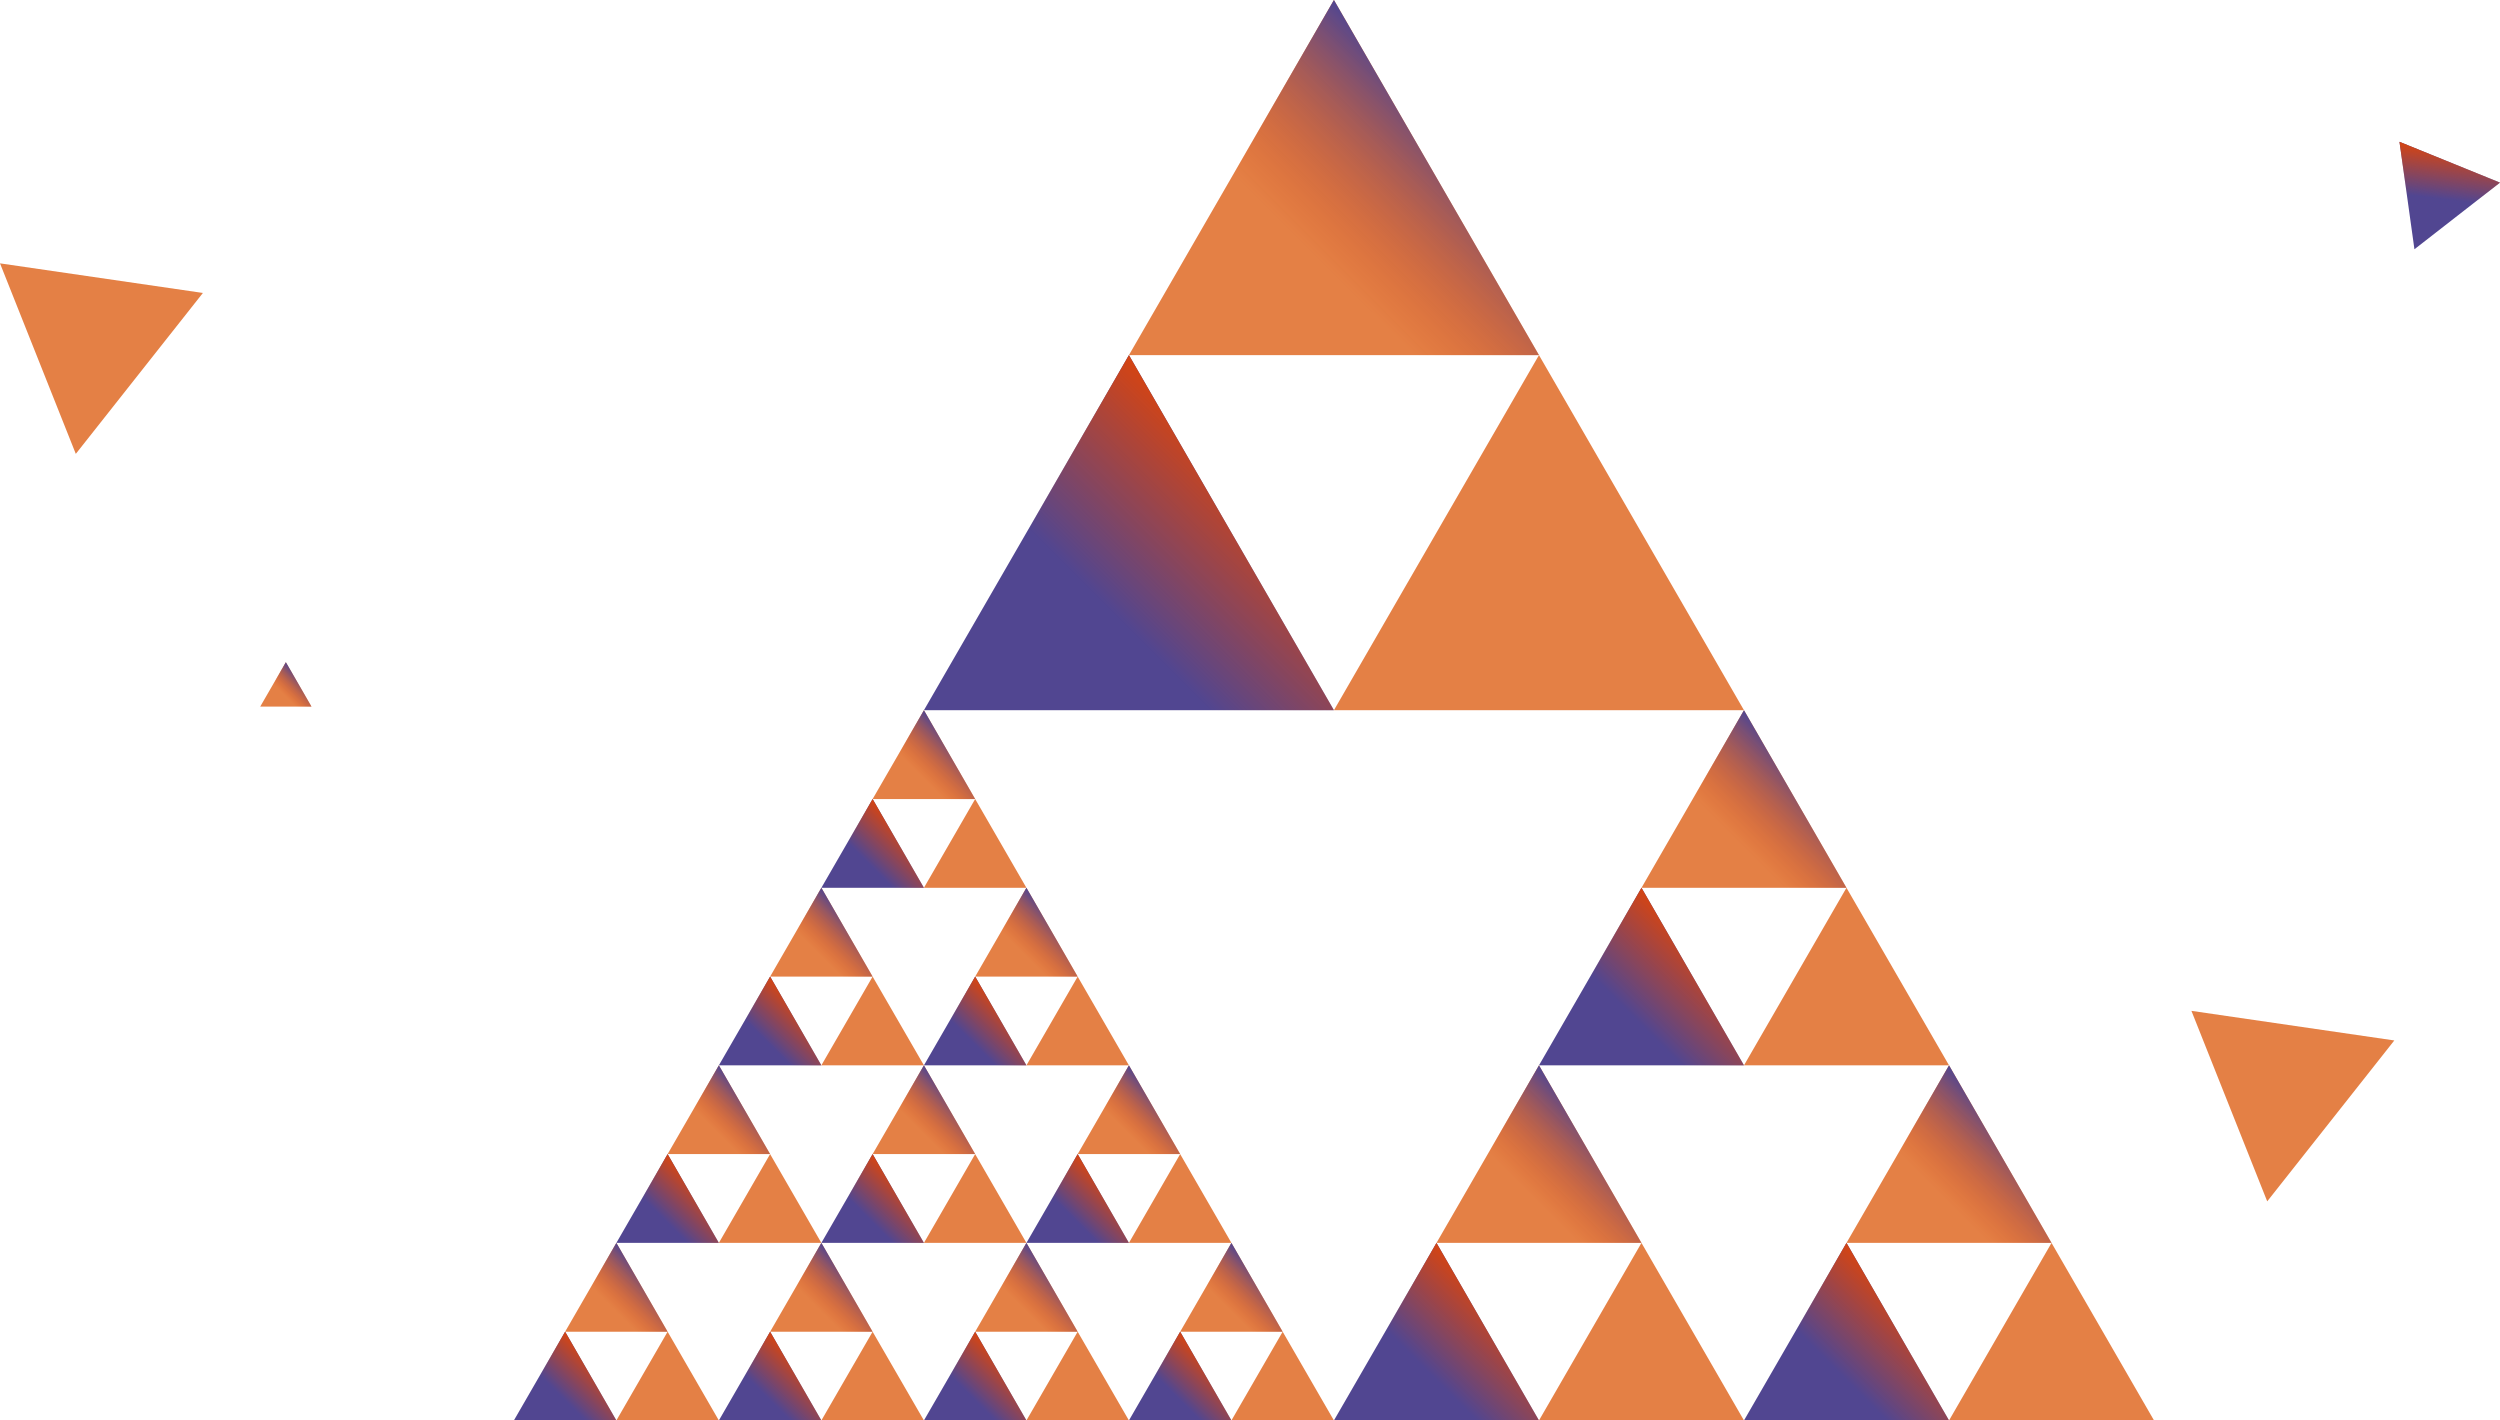 <?xml version="1.0" encoding="UTF-8"?>
<svg id="_レイヤー_2" data-name="レイヤー 2" xmlns="http://www.w3.org/2000/svg" xmlns:xlink="http://www.w3.org/1999/xlink" viewBox="0 0 440 250">
  <defs>
    <style>
      .cls-1 {
        fill: url(#_名称未設定グラデーション_442-3);
      }

      .cls-2 {
        fill: url(#_名称未設定グラデーション_442);
      }

      .cls-3 {
        fill: url(#_名称未設定グラデーション_442-5);
      }

      .cls-4 {
        fill: url(#_名称未設定グラデーション_442-14);
      }

      .cls-5 {
        fill: url(#_名称未設定グラデーション_441-6);
      }

      .cls-6 {
        fill: url(#_名称未設定グラデーション_441-13);
      }

      .cls-7 {
        fill: url(#_名称未設定グラデーション_442-9);
      }

      .cls-8 {
        fill: url(#_名称未設定グラデーション_441-3);
      }

      .cls-9 {
        fill: url(#_名称未設定グラデーション_441-7);
      }

      .cls-10 {
        fill: url(#_名称未設定グラデーション_442-11);
      }

      .cls-11 {
        fill: url(#_名称未設定グラデーション_442-15);
      }

      .cls-12 {
        fill: #e48045;
      }

      .cls-13 {
        fill: url(#_名称未設定グラデーション_441-8);
      }

      .cls-14 {
        fill: url(#_名称未設定グラデーション_442-10);
      }

      .cls-15 {
        fill: #e48045;
      }

      .cls-16 {
        fill: url(#_名称未設定グラデーション_441-2);
      }

      .cls-17 {
        fill: url(#_名称未設定グラデーション_442-2);
      }

      .cls-18 {
        fill: url(#_名称未設定グラデーション_442-7);
      }

      .cls-19 {
        fill: url(#_名称未設定グラデーション_442-13);
      }

      .cls-20 {
        fill: url(#_名称未設定グラデーション_442-6);
      }

      .cls-21 {
        fill: url(#_名称未設定グラデーション_442-8);
      }

      .cls-22 {
        fill: #514691;
      }

      .cls-23 {
        fill: url(#_名称未設定グラデーション_442-4);
      }

      .cls-24 {
        fill: url(#_名称未設定グラデーション_441-5);
      }

      .cls-25 {
        fill: url(#_名称未設定グラデーション_441-11);
      }

      .cls-26 {
        fill: url(#_名称未設定グラデーション_441);
      }

      .cls-27 {
        fill: url(#_名称未設定グラデーション_441-4);
      }

      .cls-28 {
        fill: url(#_名称未設定グラデーション_441-12);
      }

      .cls-29 {
        fill: url(#_名称未設定グラデーション_442-12);
      }

      .cls-30 {
        fill: url(#_名称未設定グラデーション_441-10);
      }

      .cls-31 {
        fill: url(#_名称未設定グラデーション_441-9);
      }

      .cls-32 {
        fill: url(#_名称未設定グラデーション_441-15);
      }

      .cls-33 {
        fill: url(#_名称未設定グラデーション_441-14);
      }
    </style>
    <linearGradient id="_名称未設定グラデーション_441" data-name="名称未設定グラデーション 441" x1="442.69" y1="64.55" x2="455.73" y2="51.51" gradientTransform="translate(40.23 265.44) rotate(-37.9)" gradientUnits="userSpaceOnUse">
      <stop offset=".51" stop-color="#d54412" stop-opacity="0"/>
      <stop offset="1" stop-color="#d54412"/>
    </linearGradient>
    <linearGradient id="_名称未設定グラデーション_442" data-name="名称未設定グラデーション 442" x1="210.13" y1="73.94" x2="259.42" y2="24.65" gradientUnits="userSpaceOnUse">
      <stop offset=".51" stop-color="#d54412" stop-opacity="0"/>
      <stop offset="1" stop-color="#514691"/>
    </linearGradient>
    <linearGradient id="_名称未設定グラデーション_441-2" data-name="名称未設定グラデーション 441" x1="174.04" y1="136.44" x2="223.34" y2="87.15" gradientTransform="matrix(1,0,0,1,0,0)" xlink:href="#_名称未設定グラデーション_441"/>
    <linearGradient id="_名称未設定グラデーション_442-2" data-name="名称未設定グラデーション 442" x1="294.62" y1="161.97" x2="319.27" y2="137.32" xlink:href="#_名称未設定グラデーション_442"/>
    <linearGradient id="_名称未設定グラデーション_441-3" data-name="名称未設定グラデーション 441" x1="276.58" y1="193.22" x2="301.22" y2="168.57" gradientTransform="matrix(1,0,0,1,0,0)" xlink:href="#_名称未設定グラデーション_441"/>
    <linearGradient id="_名称未設定グラデーション_442-3" data-name="名称未設定グラデーション 442" x1="330.7" y1="224.47" x2="355.35" y2="199.82" xlink:href="#_名称未設定グラデーション_442"/>
    <linearGradient id="_名称未設定グラデーション_441-4" data-name="名称未設定グラデーション 441" x1="312.66" y1="255.72" x2="337.31" y2="231.07" gradientTransform="matrix(1,0,0,1,0,0)" xlink:href="#_名称未設定グラデーション_441"/>
    <linearGradient id="_名称未設定グラデーション_442-4" data-name="名称未設定グラデーション 442" x1="258.54" y1="224.47" x2="283.18" y2="199.82" xlink:href="#_名称未設定グラデーション_442"/>
    <linearGradient id="_名称未設定グラデーション_441-5" data-name="名称未設定グラデーション 441" x1="240.49" y1="255.72" x2="265.14" y2="231.07" gradientTransform="matrix(1,0,0,1,0,0)" xlink:href="#_名称未設定グラデーション_441"/>
    <linearGradient id="_名称未設定グラデーション_442-5" data-name="名称未設定グラデーション 442" x1="156.44" y1="143.48" x2="168.77" y2="131.16" xlink:href="#_名称未設定グラデーション_442"/>
    <linearGradient id="_名称未設定グラデーション_441-6" data-name="名称未設定グラデーション 441" x1="147.42" y1="159.11" x2="159.75" y2="146.79" gradientTransform="matrix(1,0,0,1,0,0)" xlink:href="#_名称未設定グラデーション_441"/>
    <linearGradient id="_名称未設定グラデーション_442-6" data-name="名称未設定グラデーション 442" x1="174.49" y1="174.73" x2="186.81" y2="162.41" xlink:href="#_名称未設定グラデーション_442"/>
    <linearGradient id="_名称未設定グラデーション_441-7" data-name="名称未設定グラデーション 441" x1="165.46" y1="190.36" x2="177.79" y2="178.04" gradientTransform="matrix(1,0,0,1,0,0)" xlink:href="#_名称未設定グラデーション_441"/>
    <linearGradient id="_名称未設定グラデーション_442-7" data-name="名称未設定グラデーション 442" x1="192.53" y1="205.98" x2="204.85" y2="193.66" xlink:href="#_名称未設定グラデーション_442"/>
    <linearGradient id="_名称未設定グラデーション_441-8" data-name="名称未設定グラデーション 441" x1="183.51" y1="221.61" x2="195.83" y2="209.29" gradientTransform="matrix(1,0,0,1,0,0)" xlink:href="#_名称未設定グラデーション_441"/>
    <linearGradient id="_名称未設定グラデーション_442-8" data-name="名称未設定グラデーション 442" x1="210.57" y1="237.23" x2="222.89" y2="224.91" xlink:href="#_名称未設定グラデーション_442"/>
    <linearGradient id="_名称未設定グラデーション_441-9" data-name="名称未設定グラデーション 441" x1="201.55" y1="252.86" x2="213.87" y2="240.54" gradientTransform="matrix(1,0,0,1,0,0)" xlink:href="#_名称未設定グラデーション_441"/>
    <linearGradient id="_名称未設定グラデーション_442-9" data-name="名称未設定グラデーション 442" x1="138.4" y1="174.73" x2="150.72" y2="162.41" xlink:href="#_名称未設定グラデーション_442"/>
    <linearGradient id="_名称未設定グラデーション_441-10" data-name="名称未設定グラデーション 441" x1="129.38" y1="190.36" x2="141.7" y2="178.04" gradientTransform="matrix(1,0,0,1,0,0)" xlink:href="#_名称未設定グラデーション_441"/>
    <linearGradient id="_名称未設定グラデーション_442-10" data-name="名称未設定グラデーション 442" x1="156.44" y1="205.98" x2="168.77" y2="193.66" xlink:href="#_名称未設定グラデーション_442"/>
    <linearGradient id="_名称未設定グラデーション_441-11" data-name="名称未設定グラデーション 441" x1="147.42" y1="221.61" x2="159.75" y2="209.29" gradientTransform="matrix(1,0,0,1,0,0)" xlink:href="#_名称未設定グラデーション_441"/>
    <linearGradient id="_名称未設定グラデーション_442-11" data-name="名称未設定グラデーション 442" x1="174.49" y1="237.23" x2="186.81" y2="224.91" xlink:href="#_名称未設定グラデーション_442"/>
    <linearGradient id="_名称未設定グラデーション_441-12" data-name="名称未設定グラデーション 441" x1="165.46" y1="252.86" x2="177.79" y2="240.54" gradientTransform="matrix(1,0,0,1,0,0)" xlink:href="#_名称未設定グラデーション_441"/>
    <linearGradient id="_名称未設定グラデーション_442-12" data-name="名称未設定グラデーション 442" x1="120.36" y1="205.98" x2="132.68" y2="193.66" xlink:href="#_名称未設定グラデーション_442"/>
    <linearGradient id="_名称未設定グラデーション_441-13" data-name="名称未設定グラデーション 441" x1="111.34" y1="221.61" x2="123.66" y2="209.29" gradientTransform="matrix(1,0,0,1,0,0)" xlink:href="#_名称未設定グラデーション_441"/>
    <linearGradient id="_名称未設定グラデーション_442-13" data-name="名称未設定グラデーション 442" x1="138.4" y1="237.23" x2="150.72" y2="224.91" xlink:href="#_名称未設定グラデーション_442"/>
    <linearGradient id="_名称未設定グラデーション_441-14" data-name="名称未設定グラデーション 441" x1="129.38" y1="252.86" x2="141.7" y2="240.54" gradientTransform="matrix(1,0,0,1,0,0)" xlink:href="#_名称未設定グラデーション_441"/>
    <linearGradient id="_名称未設定グラデーション_442-14" data-name="名称未設定グラデーション 442" x1="47.23" y1="125.79" x2="53.39" y2="119.63" xlink:href="#_名称未設定グラデーション_442"/>
    <linearGradient id="_名称未設定グラデーション_442-15" data-name="名称未設定グラデーション 442" x1="102.32" y1="237.23" x2="114.64" y2="224.91" xlink:href="#_名称未設定グラデーション_442"/>
    <linearGradient id="_名称未設定グラデーション_441-15" data-name="名称未設定グラデーション 441" x1="93.3" y1="252.86" x2="105.62" y2="240.54" gradientTransform="matrix(1,0,0,1,0,0)" xlink:href="#_名称未設定グラデーション_441"/>
  </defs>
  <g id="_レイヤー_1-2" data-name="レイヤー 1">
    <g>
      <g>
        <polygon class="cls-22" points="422.31 24.96 424.94 43.87 440 32.14 422.31 24.96"/>
        <polygon class="cls-26" points="422.31 24.96 424.94 43.87 440 32.14 422.31 24.96"/>
      </g>
      <g>
        <polygon class="cls-15" points="234.77 0 198.69 62.5 270.86 62.5 234.77 0"/>
        <polygon class="cls-2" points="234.77 0 198.69 62.5 270.86 62.5 234.77 0"/>
      </g>
      <g>
        <polygon class="cls-22" points="198.69 62.5 162.61 125 234.77 125 198.69 62.5"/>
        <polygon class="cls-16" points="198.69 62.5 162.61 125 234.77 125 198.69 62.5"/>
      </g>
      <polygon class="cls-12" points="270.86 62.5 234.77 125 306.94 125 270.86 62.5"/>
      <polygon class="cls-15" points="0 46.35 13.34 79.88 35.71 51.56 0 46.35"/>
      <polygon class="cls-12" points="385.69 177.91 399.03 211.44 421.4 183.12 385.69 177.91"/>
      <g>
        <g>
          <polygon class="cls-15" points="306.94 125 288.9 156.25 324.98 156.25 306.94 125"/>
          <polygon class="cls-17" points="306.94 125 288.9 156.25 324.98 156.25 306.94 125"/>
        </g>
        <g>
          <polygon class="cls-22" points="288.9 156.25 270.86 187.5 306.94 187.5 288.9 156.25"/>
          <polygon class="cls-8" points="288.9 156.25 270.86 187.5 306.94 187.5 288.9 156.25"/>
        </g>
        <polygon class="cls-12" points="324.98 156.25 306.94 187.5 343.03 187.5 324.98 156.25"/>
      </g>
      <g>
        <g>
          <polygon class="cls-15" points="343.03 187.5 324.98 218.75 361.07 218.75 343.03 187.5"/>
          <polygon class="cls-1" points="343.03 187.5 324.98 218.75 361.07 218.75 343.03 187.5"/>
        </g>
        <g>
          <polygon class="cls-22" points="324.98 218.75 306.94 250 343.03 250 324.98 218.75"/>
          <polygon class="cls-27" points="324.98 218.75 306.94 250 343.03 250 324.98 218.75"/>
        </g>
        <polygon class="cls-12" points="361.07 218.75 343.03 250 379.11 250 361.07 218.75"/>
      </g>
      <g>
        <g>
          <polygon class="cls-15" points="270.86 187.5 252.82 218.75 288.9 218.75 270.86 187.5"/>
          <polygon class="cls-23" points="270.86 187.5 252.82 218.75 288.9 218.75 270.86 187.5"/>
        </g>
        <g>
          <polygon class="cls-22" points="252.82 218.75 234.77 250 270.86 250 252.82 218.75"/>
          <polygon class="cls-24" points="252.82 218.75 234.77 250 270.86 250 252.82 218.75"/>
        </g>
        <polygon class="cls-12" points="288.9 218.75 270.86 250 306.94 250 288.9 218.75"/>
      </g>
      <g>
        <g>
          <polygon class="cls-15" points="162.61 125 153.58 140.63 171.63 140.63 162.61 125"/>
          <polygon class="cls-3" points="162.61 125 153.58 140.63 171.63 140.63 162.61 125"/>
        </g>
        <g>
          <polygon class="cls-22" points="153.58 140.63 144.56 156.25 162.61 156.25 153.58 140.63"/>
          <polygon class="cls-5" points="153.58 140.63 144.56 156.25 162.61 156.25 153.58 140.63"/>
        </g>
        <polygon class="cls-12" points="171.63 140.63 162.61 156.25 180.65 156.25 171.63 140.63"/>
      </g>
      <g>
        <g>
          <polygon class="cls-15" points="180.65 156.25 171.63 171.88 189.67 171.88 180.65 156.25"/>
          <polygon class="cls-20" points="180.65 156.25 171.63 171.88 189.67 171.88 180.65 156.25"/>
        </g>
        <g>
          <polygon class="cls-22" points="171.63 171.88 162.61 187.5 180.65 187.5 171.63 171.88"/>
          <polygon class="cls-9" points="171.63 171.88 162.61 187.5 180.65 187.5 171.63 171.88"/>
        </g>
        <polygon class="cls-12" points="189.67 171.88 180.65 187.5 198.69 187.5 189.67 171.88"/>
      </g>
      <g>
        <g>
          <polygon class="cls-15" points="198.69 187.5 189.67 203.12 207.71 203.12 198.69 187.5"/>
          <polygon class="cls-18" points="198.69 187.5 189.67 203.12 207.71 203.12 198.69 187.5"/>
        </g>
        <g>
          <polygon class="cls-22" points="189.67 203.12 180.65 218.75 198.69 218.75 189.67 203.12"/>
          <polygon class="cls-13" points="189.67 203.12 180.65 218.75 198.69 218.75 189.67 203.12"/>
        </g>
        <polygon class="cls-12" points="207.71 203.12 198.69 218.75 216.73 218.75 207.71 203.12"/>
      </g>
      <g>
        <g>
          <polygon class="cls-15" points="216.73 218.75 207.71 234.38 225.75 234.38 216.73 218.75"/>
          <polygon class="cls-21" points="216.73 218.75 207.71 234.38 225.75 234.38 216.73 218.75"/>
        </g>
        <g>
          <polygon class="cls-22" points="207.71 234.38 198.69 250 216.73 250 207.71 234.38"/>
          <polygon class="cls-31" points="207.71 234.38 198.69 250 216.73 250 207.71 234.38"/>
        </g>
        <polygon class="cls-12" points="225.75 234.38 216.73 250 234.77 250 225.75 234.38"/>
      </g>
      <g>
        <g>
          <polygon class="cls-15" points="144.56 156.25 135.54 171.88 153.58 171.88 144.56 156.25"/>
          <polygon class="cls-7" points="144.56 156.25 135.54 171.88 153.58 171.88 144.56 156.25"/>
        </g>
        <g>
          <polygon class="cls-22" points="135.54 171.88 126.52 187.5 144.56 187.5 135.54 171.88"/>
          <polygon class="cls-30" points="135.54 171.88 126.52 187.5 144.56 187.5 135.54 171.88"/>
        </g>
        <polygon class="cls-12" points="153.58 171.88 144.56 187.5 162.61 187.5 153.58 171.88"/>
      </g>
      <g>
        <g>
          <polygon class="cls-15" points="162.61 187.5 153.58 203.12 171.63 203.12 162.61 187.5"/>
          <polygon class="cls-14" points="162.61 187.5 153.58 203.12 171.63 203.12 162.61 187.5"/>
        </g>
        <g>
          <polygon class="cls-22" points="153.58 203.12 144.56 218.75 162.61 218.75 153.58 203.12"/>
          <polygon class="cls-25" points="153.58 203.12 144.56 218.75 162.61 218.75 153.58 203.12"/>
        </g>
        <polygon class="cls-12" points="171.63 203.12 162.61 218.75 180.65 218.75 171.63 203.12"/>
      </g>
      <g>
        <g>
          <polygon class="cls-15" points="180.65 218.75 171.63 234.38 189.67 234.38 180.65 218.75"/>
          <polygon class="cls-10" points="180.65 218.75 171.63 234.38 189.67 234.38 180.65 218.75"/>
        </g>
        <g>
          <polygon class="cls-22" points="171.63 234.38 162.61 250 180.65 250 171.63 234.38"/>
          <polygon class="cls-28" points="171.63 234.38 162.61 250 180.65 250 171.63 234.38"/>
        </g>
        <polygon class="cls-12" points="189.67 234.38 180.65 250 198.69 250 189.67 234.38"/>
      </g>
      <g>
        <g>
          <polygon class="cls-15" points="126.52 187.5 117.5 203.12 135.54 203.12 126.52 187.5"/>
          <polygon class="cls-29" points="126.52 187.5 117.5 203.12 135.54 203.12 126.52 187.5"/>
        </g>
        <g>
          <polygon class="cls-22" points="117.5 203.12 108.48 218.75 126.52 218.75 117.5 203.12"/>
          <polygon class="cls-6" points="117.5 203.12 108.48 218.75 126.52 218.75 117.5 203.12"/>
        </g>
        <polygon class="cls-12" points="135.54 203.12 126.52 218.75 144.56 218.75 135.54 203.12"/>
      </g>
      <g>
        <g>
          <polygon class="cls-15" points="144.56 218.75 135.54 234.38 153.58 234.38 144.56 218.75"/>
          <polygon class="cls-19" points="144.56 218.75 135.54 234.38 153.58 234.38 144.56 218.75"/>
        </g>
        <g>
          <polygon class="cls-22" points="135.54 234.38 126.52 250 144.56 250 135.54 234.38"/>
          <polygon class="cls-33" points="135.54 234.38 126.52 250 144.56 250 135.54 234.38"/>
        </g>
        <g>
          <polygon class="cls-15" points="50.31 116.55 45.8 124.36 54.82 124.36 50.31 116.55"/>
          <polygon class="cls-4" points="50.31 116.55 45.8 124.36 54.82 124.36 50.31 116.55"/>
        </g>
        <polygon class="cls-12" points="153.58 234.38 144.56 250 162.61 250 153.58 234.38"/>
      </g>
      <g>
        <g>
          <polygon class="cls-15" points="108.48 218.75 99.46 234.38 117.5 234.38 108.48 218.75"/>
          <polygon class="cls-11" points="108.48 218.75 99.46 234.38 117.5 234.38 108.48 218.75"/>
        </g>
        <g>
          <polygon class="cls-22" points="99.46 234.38 90.44 250 108.48 250 99.46 234.38"/>
          <polygon class="cls-32" points="99.46 234.38 90.44 250 108.48 250 99.46 234.38"/>
        </g>
        <polygon class="cls-12" points="117.5 234.38 108.48 250 126.52 250 117.5 234.38"/>
      </g>
    </g>
  </g>
</svg>